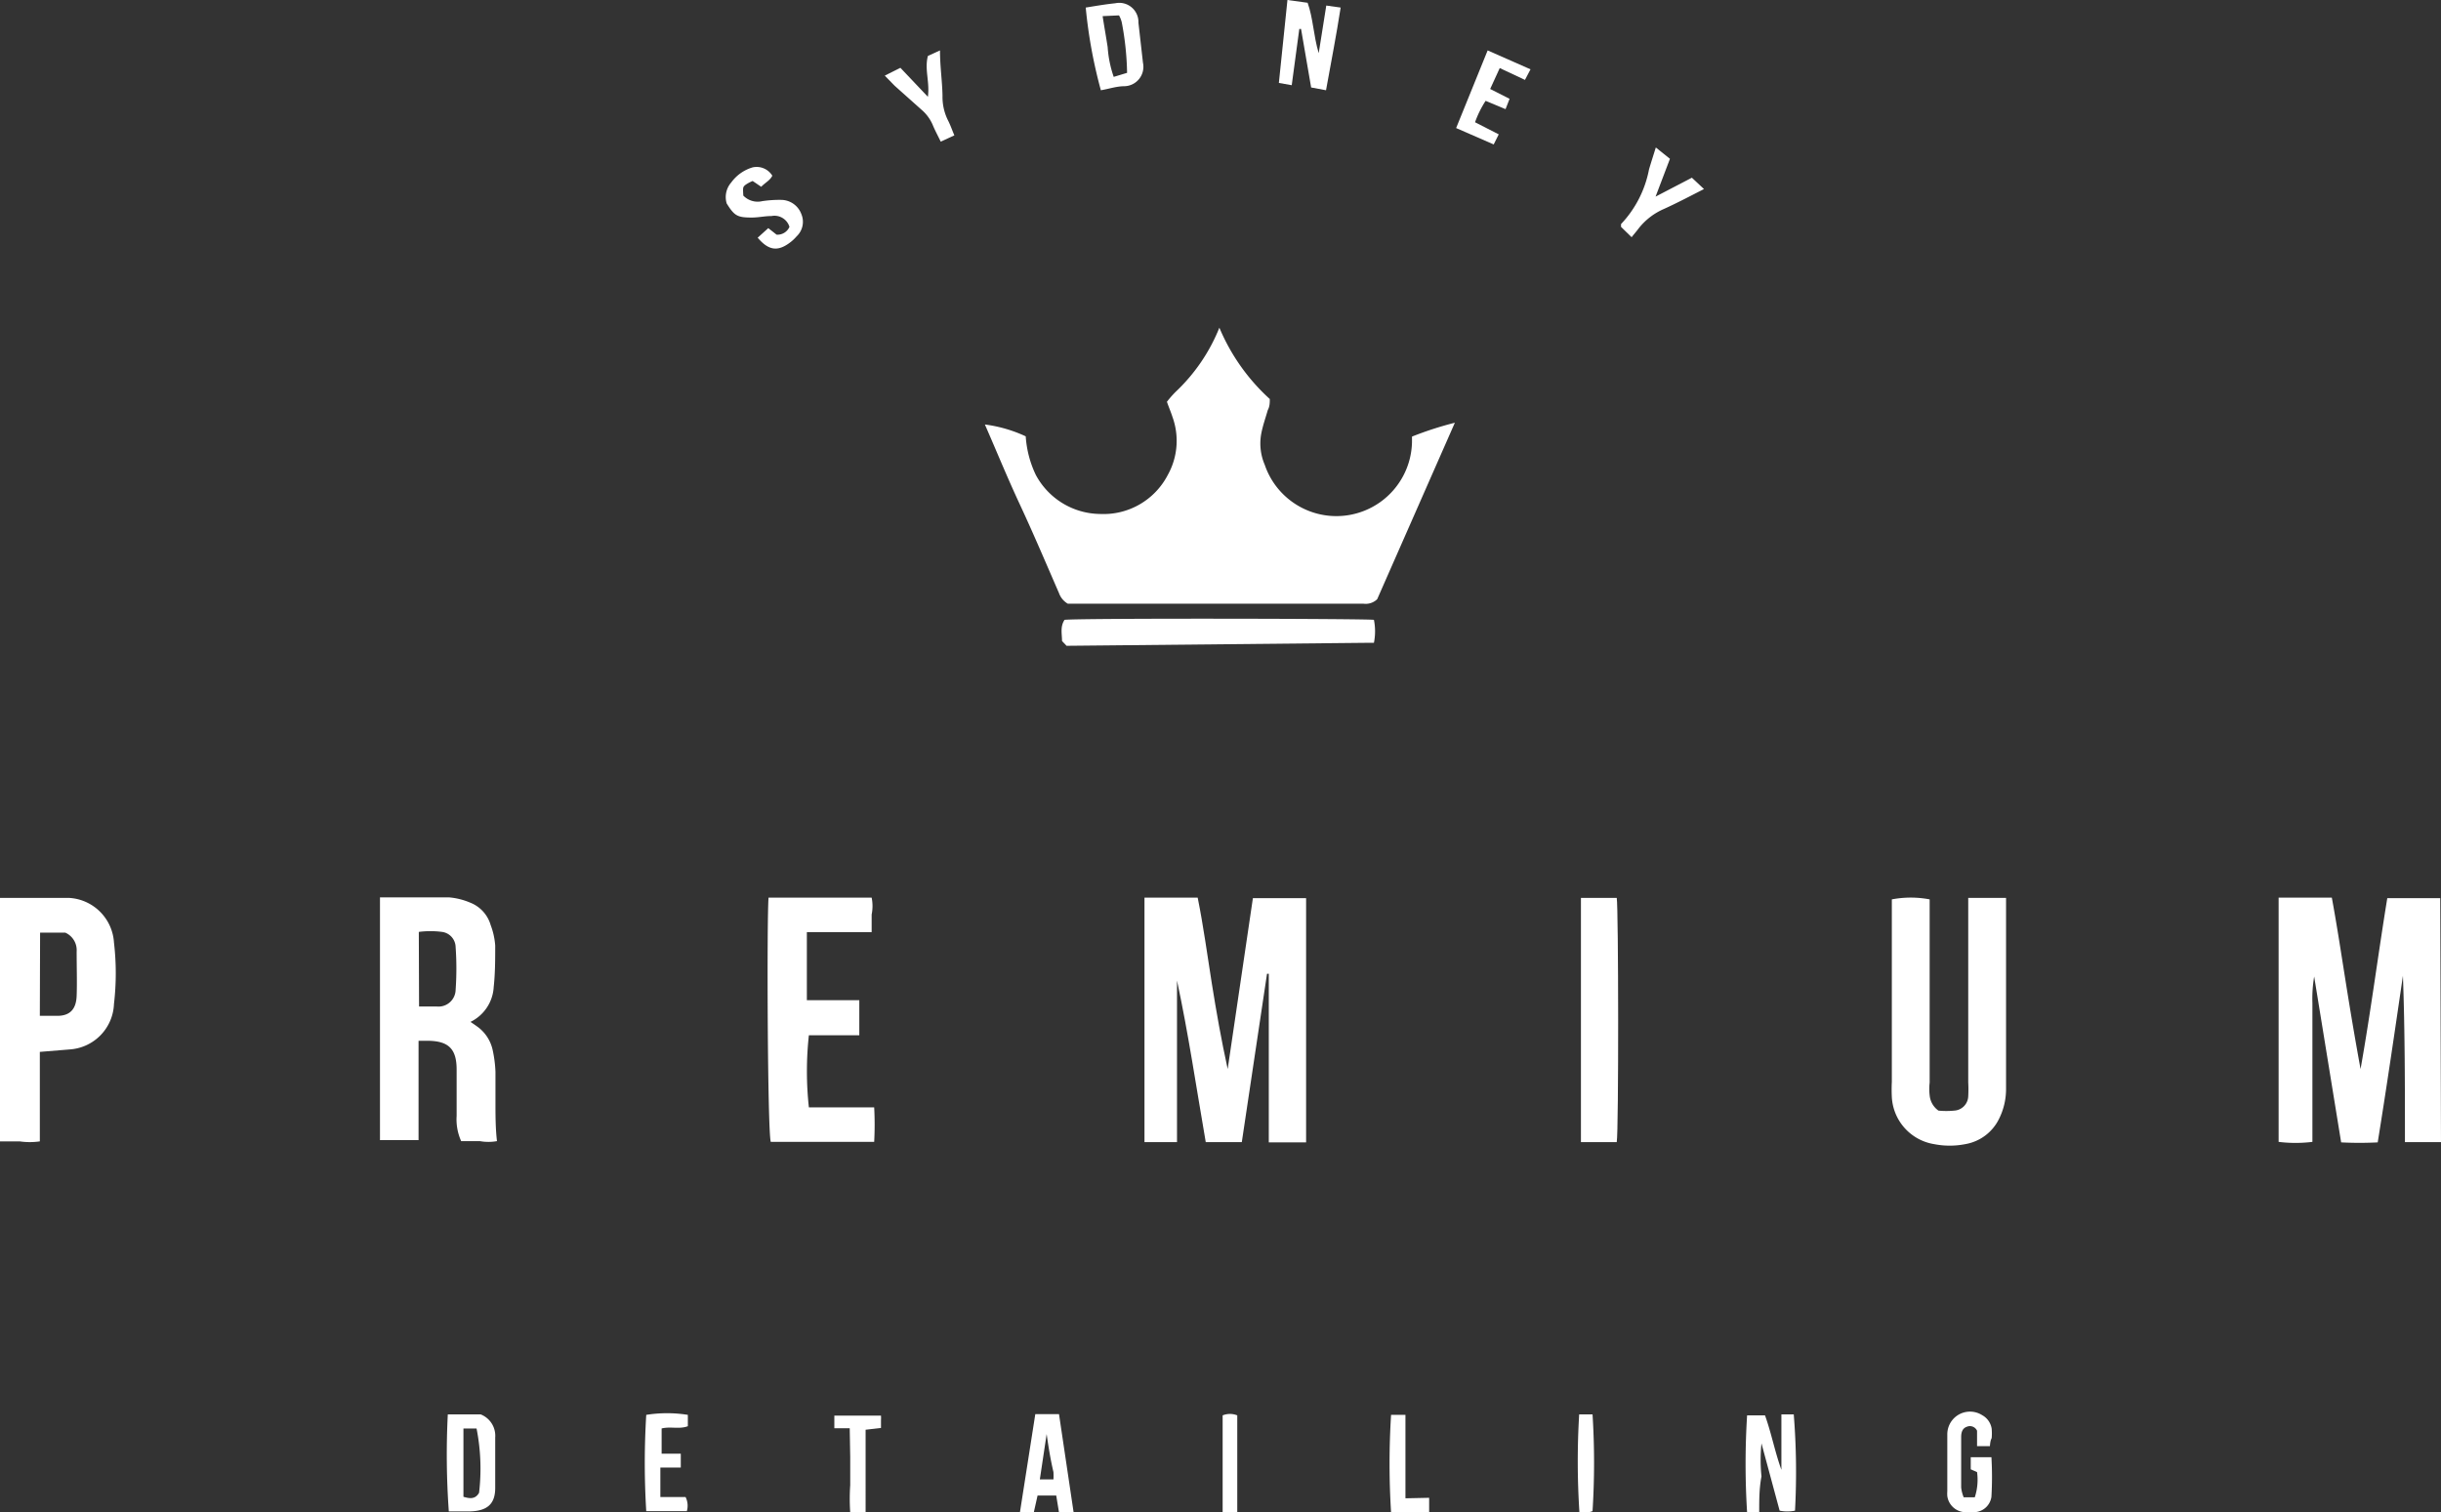<svg xmlns="http://www.w3.org/2000/svg" viewBox="0 0 96.81 60"><rect x="0" y="0" width="96.81" height="60" fill="#333333" stroke="none"/><defs><style>.cls-1{fill:#fff;}</style></defs><g id="Layer_2" data-name="Layer 2"><g id="Layer_1-2" data-name="Layer 1"><g id="gLH7RK.tif"><path class="cls-1" d="M0,35.62c.91,0,1.82,0,2.72,0a1.89,1.89,0,0,1,1.8,1.77,10.48,10.48,0,0,1,0,2.44,1.88,1.88,0,0,1-1.72,1.8l-1.22.1v3.55a2.74,2.74,0,0,1-.8,0l-.78,0ZM1.58,40.3c.26,0,.48,0,.69,0,.52,0,.75-.28.77-.79s0-1.17,0-1.76A.76.76,0,0,0,2.59,37h-1Z"/><path class="cls-1" d="M56,17.32a13.58,13.58,0,0,1,1.7-.55l-3.08,7a.65.65,0,0,1-.54.18H42.35a.79.79,0,0,1-.35-.42c-.51-1.17-1-2.33-1.54-3.49s-.93-2.13-1.4-3.2a5.51,5.51,0,0,1,1.62.47,4.18,4.18,0,0,0,.4,1.53,2.93,2.93,0,0,0,2.54,1.55,2.87,2.87,0,0,0,2.69-1.54,2.78,2.78,0,0,0,.19-2.31c-.06-.19-.14-.37-.22-.6a4,4,0,0,1,.34-.39A7.14,7.14,0,0,0,48.36,13a8,8,0,0,0,2,2.83c0,.15,0,.29-.08.44-.09.32-.21.64-.27,1a2.14,2.14,0,0,0,.15,1.17A3,3,0,0,0,56,17.53S56,17.44,56,17.32Z"/><path class="cls-1" d="M96.81,45.31H95.38c0-2.21,0-4.41-.08-6.6-.32,2.19-.64,4.38-1,6.61a14.06,14.06,0,0,1-1.45,0l-1.07-6.58a5.3,5.3,0,0,0-.07,1.05v5.51a5.46,5.46,0,0,1-1.34,0V35.61h2.11c.21,1.14.38,2.27.56,3.4s.37,2.26.58,3.4c.4-2.25.69-4.51,1.06-6.78h2.1Z"/><path class="cls-1" d="M46.68,38.9v6.41H45.39s0,0,0,0l0,0c0-.11,0-.22,0-.33V35.61h2.11c.23,1.14.38,2.27.56,3.4s.38,2.26.63,3.4l1-6.78h2.11v9.69H50.32V38.63h-.07l-1,6.68H47.82C47.45,43.17,47.13,41,46.68,38.9Z"/><path class="cls-1" d="M15.07,35.6h1.17c.53,0,1.05,0,1.57,0a2.73,2.73,0,0,1,.84.21,1.36,1.36,0,0,1,.81.89,2.87,2.87,0,0,1,.18.81c0,.55,0,1.1-.06,1.65a1.64,1.64,0,0,1-.92,1.38l.26.18a1.55,1.55,0,0,1,.62.94,4.94,4.94,0,0,1,.11.86c0,.42,0,.83,0,1.25s0,1,.06,1.5a1.88,1.88,0,0,1-.68,0c-.24,0-.49,0-.74,0a2.09,2.09,0,0,1-.18-1c0-.61,0-1.23,0-1.84,0-.82-.32-1.15-1.2-1.14l-.31,0v3.94H15.07Zm1.55,4.33.15,0h.55a.68.68,0,0,0,.75-.66,12,12,0,0,0,0-1.7.62.62,0,0,0-.54-.6,3.55,3.55,0,0,0-.92,0Z"/><path class="cls-1" d="M78.12,35.62h1.44c0,.11,0,.19,0,.28v7.29a2.64,2.64,0,0,1-.28,1.2,1.83,1.83,0,0,1-1.34,1,3.18,3.18,0,0,1-1.23,0,2,2,0,0,1-1.68-1.87,5.91,5.91,0,0,1,0-.6V35.68a4,4,0,0,1,1.5,0v7.27a2.11,2.11,0,0,0,0,.5.83.83,0,0,0,.35.61,3.22,3.22,0,0,0,.62,0,.59.59,0,0,0,.56-.57,5.06,5.06,0,0,0,0-.55V35.62Z"/><path class="cls-1" d="M30.48,35.61h4.09a1.69,1.69,0,0,1,0,.67c0,.22,0,.43,0,.7H32v2.7h2.08c0,.47,0,.9,0,1.39h-2a13.23,13.23,0,0,0,0,2.86h2.59a12.56,12.56,0,0,1,0,1.37h-4.1C30.44,44.94,30.41,36.55,30.48,35.61Z"/><path class="cls-1" d="M64.12,45.31H62.7V35.62h1.42C64.19,36,64.2,44.86,64.12,45.31Z"/><path class="cls-1" d="M42.3,25.62l-.18-.19c0-.28-.08-.57.1-.84.55-.07,11.92-.05,12.27,0a2.33,2.33,0,0,1,0,.91l-.06,0a.05.05,0,0,1,0,0l-.09,0Z"/><path class="cls-1" d="M69.77,60h-.48a30.85,30.85,0,0,1,0-3.85H70c.25.69.39,1.44.65,2.16V56.11h.49a28.58,28.58,0,0,1,.05,3.82,1.5,1.5,0,0,1-.61,0l-.72-2.67a6.49,6.49,0,0,0,0,1.31C69.77,59.05,69.77,59.48,69.77,60Z"/><path class="cls-1" d="M17.76,56.11h1.3a.91.91,0,0,1,.58.92c0,.67,0,1.35,0,2s-.33.91-1,.93H17.8A31.57,31.57,0,0,1,17.76,56.11Zm.62,3.27c.24.07.47.11.62-.16a8.2,8.2,0,0,0-.1-2.55h-.52Z"/><path class="cls-1" d="M51.06,0l.8.11c.22.61.23,1.3.44,2L52.6.22l.57.08c-.17,1.1-.38,2.17-.58,3.28L52,3.47,51.6,1.15h-.07l-.3,2.23-.51-.09Z"/><path class="cls-1" d="M41.06,56.1H42L42.58,60l-.31,0L42,60l-.11-.67h-.74L41,60h-.55Zm.45.79h0l-.27,1.8.27,0,.27,0a2.8,2.8,0,0,0,0-.29C41.66,57.89,41.58,57.39,41.51,56.89Z"/><path class="cls-1" d="M43.06.3c.38-.06.77-.13,1.17-.17a.76.76,0,0,1,.92.77l.18,1.59a.77.77,0,0,1-.73.93c-.32,0-.63.11-.94.16A19.4,19.4,0,0,1,43.06.3Zm.67.34c.07.45.14.84.2,1.23a4.5,4.5,0,0,0,.24,1.18l.53-.16a11.64,11.64,0,0,0-.21-2,1.08,1.08,0,0,0-.11-.28Z"/><path class="cls-1" d="M78.92,57.37h-.51l0-.61a.31.31,0,0,0-.4-.16c-.18.06-.23.22-.23.41,0,.67,0,1.35,0,2a1.4,1.4,0,0,0,.1.39h.44a2.23,2.23,0,0,0,.09-1l-.25-.11v-.48h.82a13.65,13.65,0,0,1,0,1.57.71.71,0,0,1-.66.61h-.41a.74.74,0,0,1-.68-.64,1.21,1.21,0,0,1,0-.19V56.91a.9.9,0,0,1,1.38-.77.74.74,0,0,1,.38.54,2.23,2.23,0,0,1,0,.37C78.94,57.15,78.93,57.25,78.92,57.37Z"/><path class="cls-1" d="M26.24,56.67v1H27l0,.55h-.81v1.17h1a.77.77,0,0,1,.05.56c-.55,0-1.08,0-1.61,0a31.42,31.42,0,0,1,0-3.82,5.2,5.2,0,0,1,1.65,0v.45C26.94,56.71,26.59,56.58,26.24,56.67Z"/><path class="cls-1" d="M31.31,9a.62.62,0,0,0-.71-.43c-.26,0-.52.06-.78.06-.57,0-.69-.06-1-.56A.88.88,0,0,1,29,7.24a1.61,1.61,0,0,1,.85-.6.73.73,0,0,1,.78.33c-.09.19-.29.28-.44.44l-.34-.23a1.51,1.51,0,0,0-.28.15c-.11.09-.11.1-.09.43a.79.79,0,0,0,.75.22A4.57,4.57,0,0,1,31,7.93a.86.86,0,0,1,.78.56.79.79,0,0,1-.19.89,1.58,1.58,0,0,1-.23.22c-.5.39-.87.35-1.31-.17l.42-.38.33.26A.52.52,0,0,0,31.31,9Z"/><path class="cls-1" d="M57.75,5.08,59,2l1.7.75-.22.42-1-.47-.38.83.77.39-.16.41L58.92,4a4,4,0,0,0-.42.85l.94.48-.2.4Z"/><path class="cls-1" d="M67.1,7.05l.48.45c-.55.28-1.06.55-1.59.79a2.58,2.58,0,0,0-1,.77c-.08.11-.17.21-.28.35L64.29,9c0-.06,0-.09,0-.11a4.34,4.34,0,0,0,1.11-2.17c.08-.27.17-.55.27-.87l.56.45-.57,1.5Z"/><path class="cls-1" d="M37.28,2c0,.64.09,1.22.1,1.8a2.08,2.08,0,0,0,.23,1c.09.18.15.36.24.57l-.54.25c-.1-.21-.21-.41-.3-.62a1.65,1.65,0,0,0-.41-.6l-1.12-1L35.09,3l.62-.31L36.8,3.84c.08-.6-.14-1.08,0-1.62Z"/><path class="cls-1" d="M33.7,56.66l-.61,0v-.5h1.85a1.48,1.48,0,0,1,0,.19c0,.09,0,.18,0,.3l-.61.07V60h-.61a7.79,7.79,0,0,1,0-1.08c0-.37,0-.74,0-1.11Z"/><path class="cls-1" d="M56.68,59.42V60H55.17a31.13,31.13,0,0,1,0-3.87h.57v3.31Z"/><path class="cls-1" d="M49.07,60h-.58V56.15a.77.77,0,0,1,.58,0Z"/><path class="cls-1" d="M62.63,56.11h.53a30.52,30.52,0,0,1,0,3.84L63,60h-.36A31.11,31.11,0,0,1,62.63,56.11Z"/></g></g></g></svg>